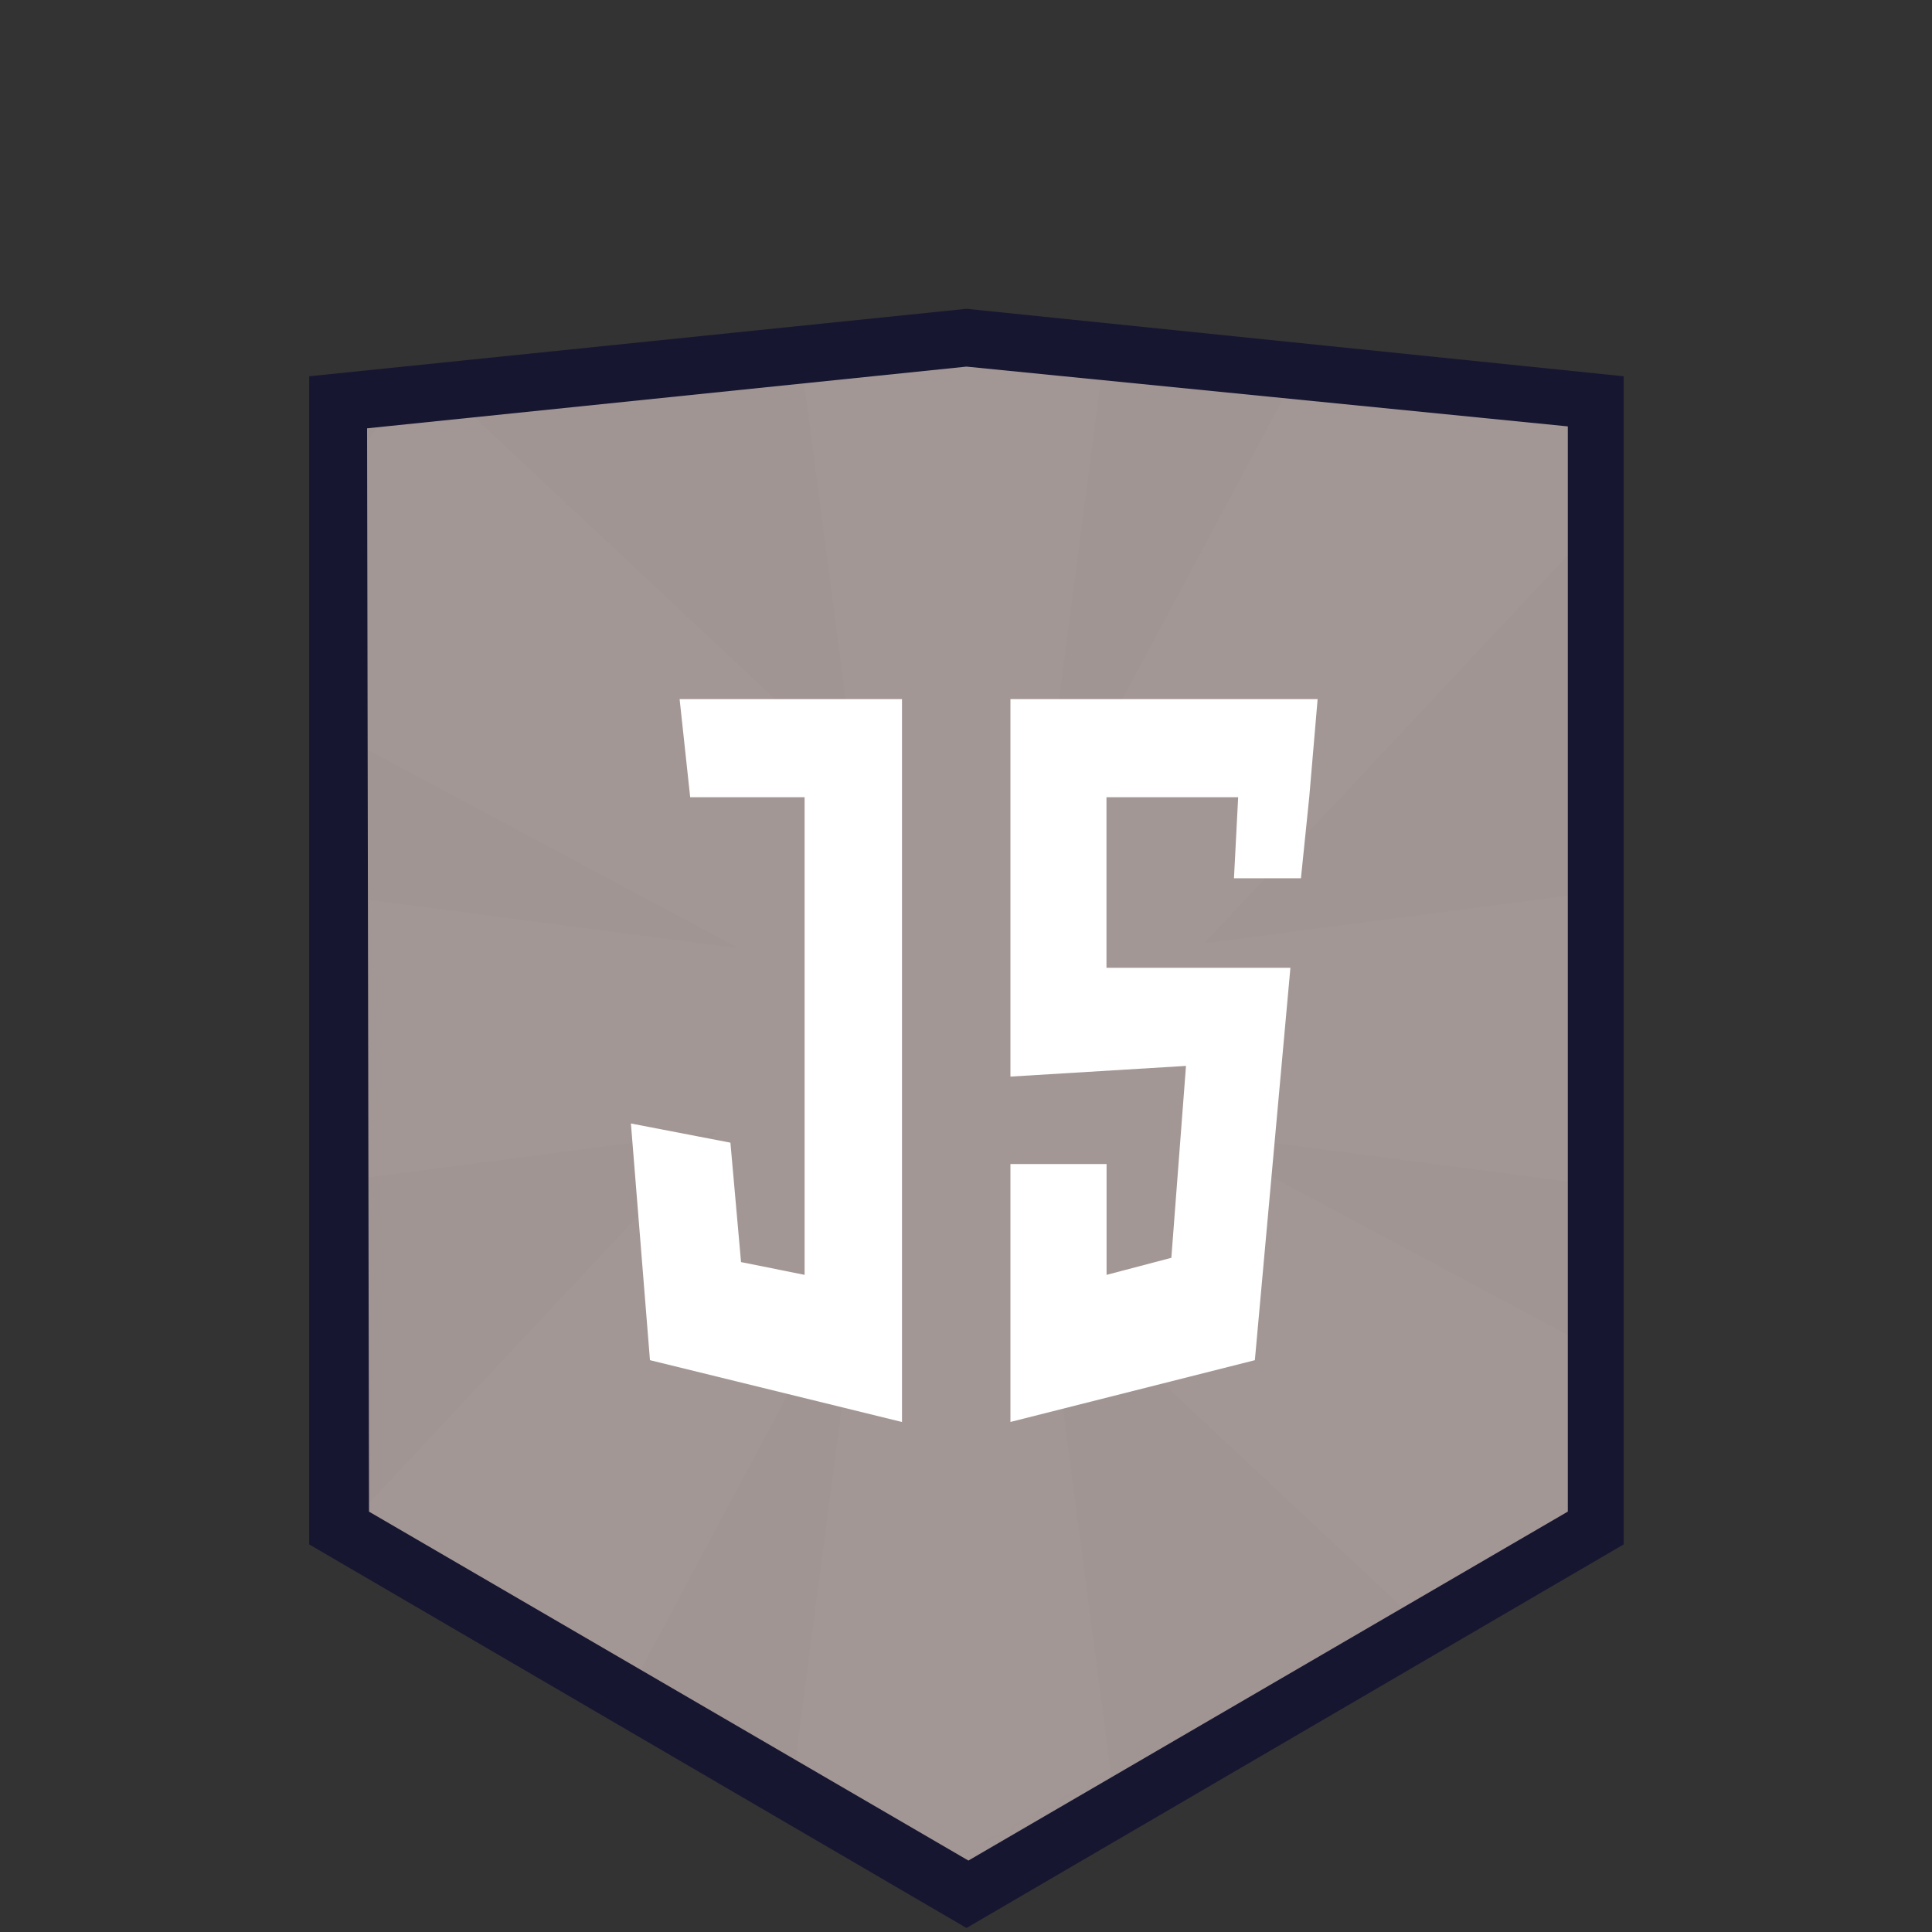 <svg width="100" height="100" viewBox="0 0 100 100" xmlns="http://www.w3.org/2000/svg"><rect x="0" y="0" width="100" height="100" fill="#333333" stroke="none"/><g fill="none" fill-rule="evenodd"><g transform="translate(17.502 17.48) scale(.748)"><mask id="a" fill="#fff"><path d="M0 81.324L42.83 106 87 81.324V4.244L42.83 0 0 4.245z"/></mask><path fill="#A19593" d="M0 81.324L42.83 106 87 81.324V4.244L42.83 0 0 4.245"/><path fill="#E8E8E8" d="M48.925 35L71.38-7 92 7.687 59.94 41.903 105 36v25l-46.228-6.058L97 75.38 82.313 96 48.937 64.728 55 111H30l6.208-47.38L14.62 104-6 89.313l32.2-34.367L-20 61V36l47.72 6.25L-9 22.62 5.687 2l30.105 28.208L30-14h25l-6.42 49h.345z" opacity=".148" mask="url(#a)"/></g><path fill="#FFF" d="M35.177 36.187h11.51v37.415l-13.045-3.2-.986-12.25 5.15.992.55 6.182 3.29.66V41.265h-5.922l-.547-5.077zm17.12 0H68.2l-.434 5.077-.43 4.195H63.87l.217-4.196h-6.816v8.83h9.52l-1.84 20.31L52.3 73.6V60.25h4.976v5.737l3.353-.883.758-9.933-9.087.553V36.187z"/><path fill="#171631" d="M19.1 78.242l31.024 18.06L81.15 78.24V22.07l-31.125-3.094L19 22.17l.1 56.072zm30.925 21.55L16.005 79.94V19.475l34.02-3.492 34.018 3.492v60.463L50.025 99.793z"/></g></svg>